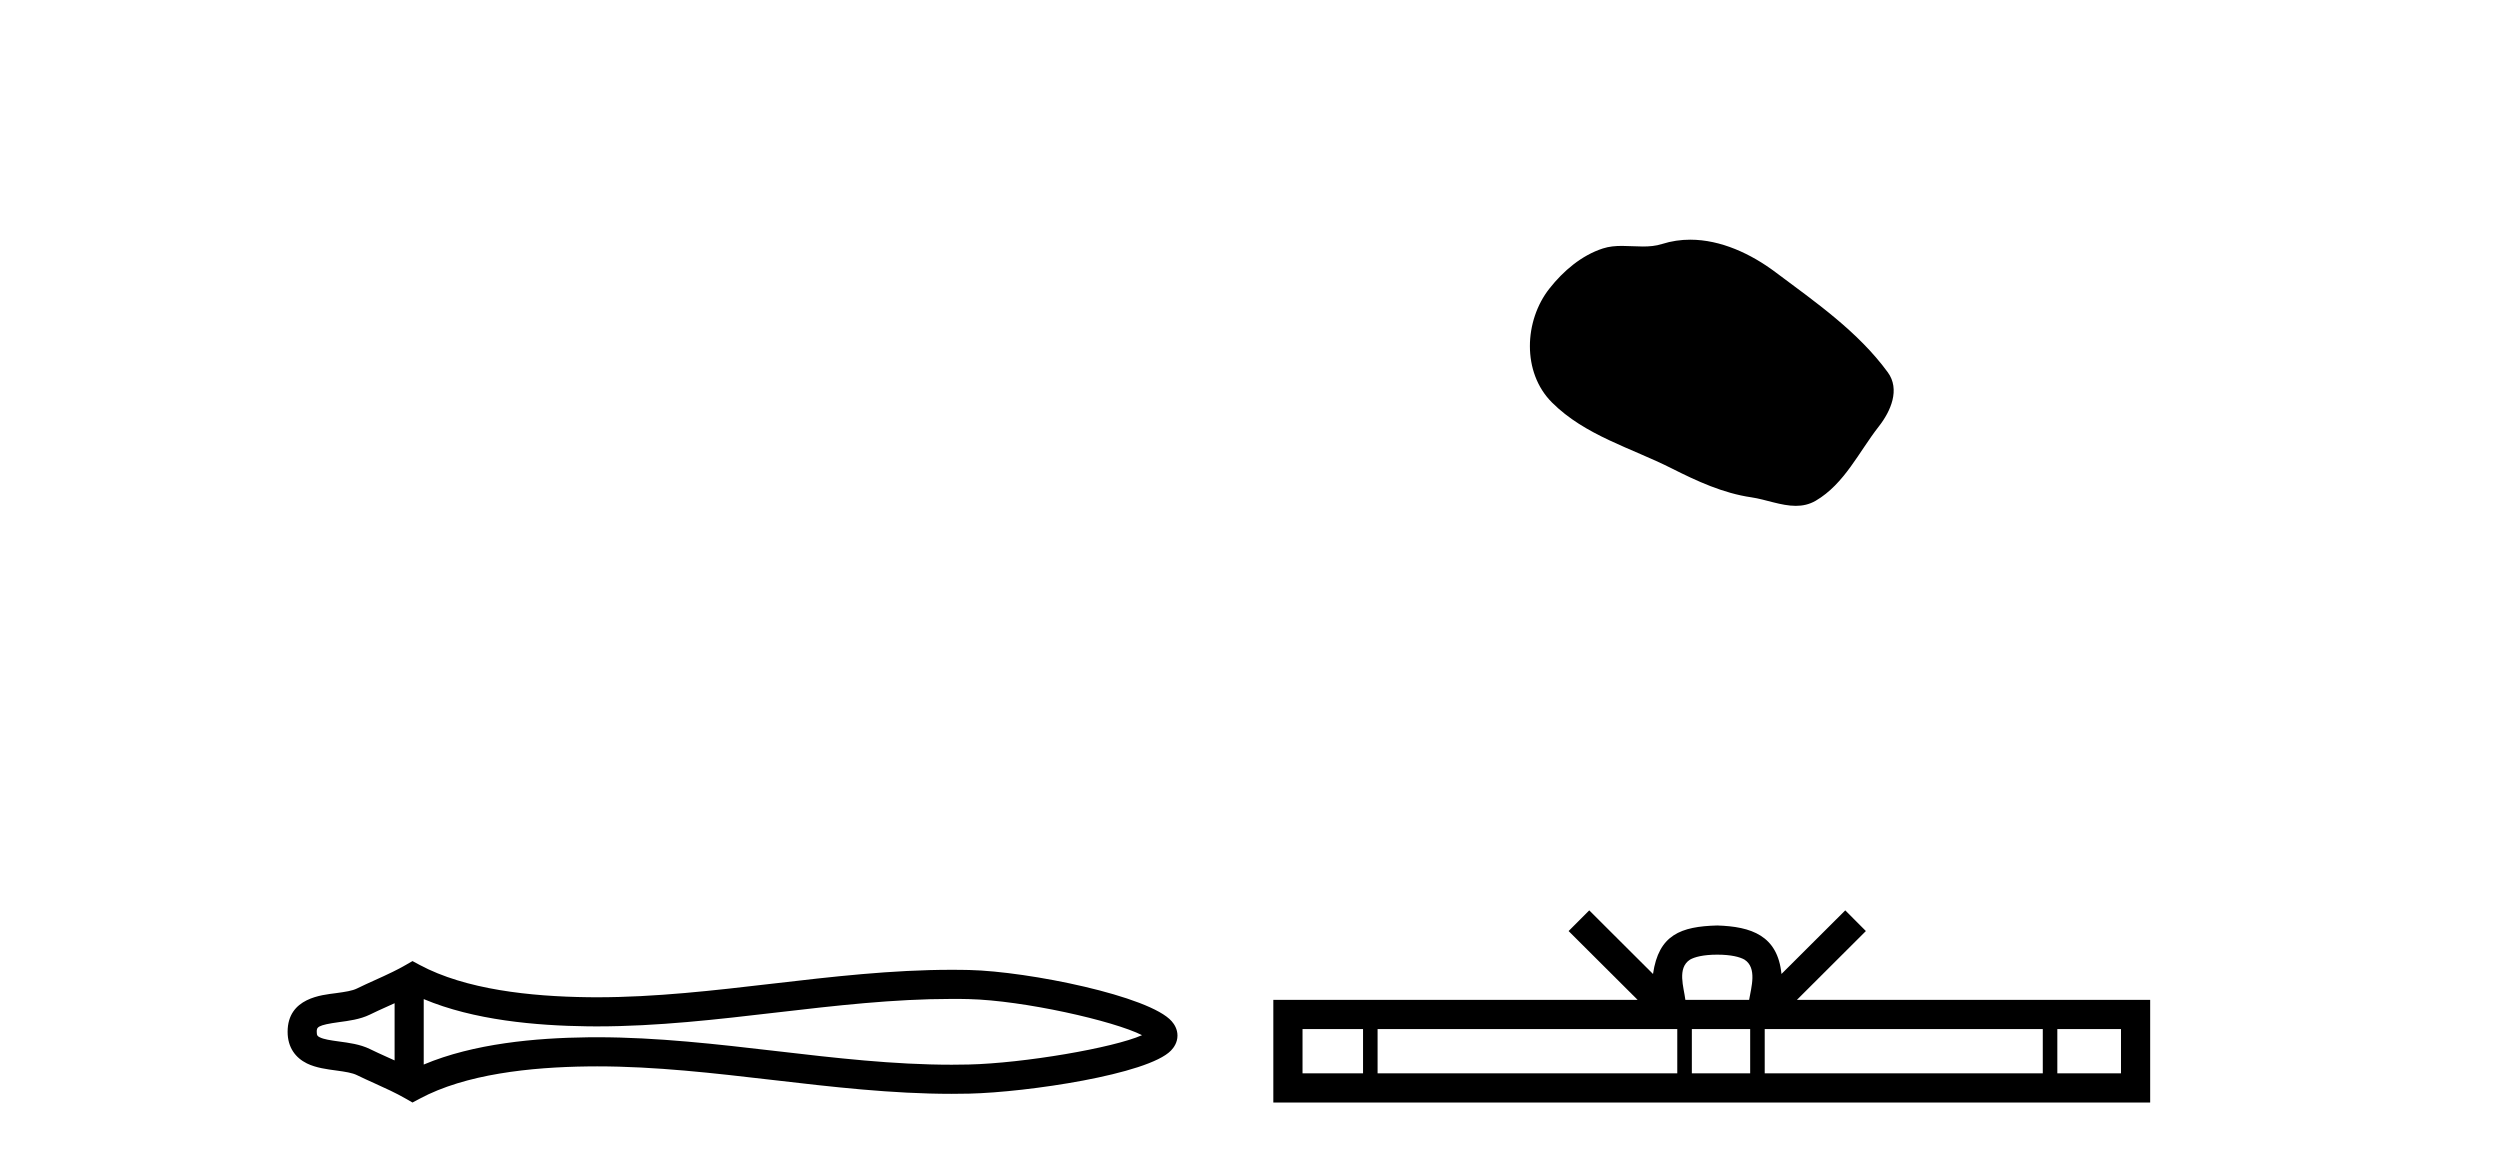 <?xml version='1.0' encoding='UTF-8' standalone='yes'?><svg xmlns='http://www.w3.org/2000/svg' xmlns:xlink='http://www.w3.org/1999/xlink' width='88.0' height='41.0' ><path d='M 40.481 36.268 C 40.481 36.268 40.481 36.268 40.48 36.268 L 40.48 36.268 C 40.48 36.268 40.48 36.268 40.48 36.268 L 40.48 36.268 C 40.481 36.268 40.481 36.268 40.481 36.268 ZM 40.471 36.622 C 40.471 36.622 40.471 36.622 40.471 36.622 L 40.471 36.622 C 40.472 36.622 40.472 36.623 40.472 36.623 C 40.472 36.623 40.472 36.622 40.471 36.622 ZM 13.89 35.313 L 13.89 37.327 L 13.89 37.327 C 13.794 37.283 13.699 37.24 13.607 37.199 L 13.607 37.199 C 13.399 37.105 13.203 37.016 13.018 36.925 L 13.018 36.925 C 12.673 36.755 12.253 36.704 11.953 36.663 L 11.953 36.663 C 11.613 36.617 11.398 36.583 11.256 36.513 L 11.256 36.513 C 11.18 36.475 11.149 36.453 11.149 36.32 C 11.149 36.16 11.158 36.084 11.953 35.976 L 11.953 35.976 C 12.253 35.936 12.673 35.884 13.018 35.715 L 13.018 35.715 L 13.018 35.715 C 13.203 35.623 13.399 35.535 13.607 35.441 L 13.607 35.441 C 13.699 35.399 13.794 35.357 13.89 35.313 ZM 14.915 37.472 L 14.915 37.472 L 14.915 37.472 C 14.915 37.472 14.915 37.472 14.915 37.472 ZM 33.502 35.162 C 33.607 35.162 33.713 35.162 33.818 35.163 L 33.818 35.163 C 33.911 35.165 34.003 35.166 34.096 35.168 L 34.096 35.168 C 36.024 35.214 39.201 35.932 40.2 36.438 L 40.2 36.438 C 39.186 36.887 36.04 37.425 34.096 37.471 L 34.096 37.471 L 34.096 37.471 C 33.898 37.476 33.7 37.478 33.502 37.478 C 31.455 37.478 29.407 37.241 27.325 36.998 L 27.325 36.998 C 25.251 36.757 23.142 36.511 21.018 36.511 C 20.909 36.511 20.799 36.512 20.69 36.513 L 20.69 36.513 C 18.863 36.535 16.678 36.728 14.915 37.472 L 14.915 37.472 L 14.915 35.168 L 14.915 35.168 C 16.678 35.911 18.863 36.104 20.69 36.127 L 20.69 36.127 L 20.69 36.127 C 20.799 36.128 20.909 36.129 21.018 36.129 C 23.142 36.129 25.251 35.883 27.325 35.641 C 29.407 35.399 31.454 35.162 33.502 35.162 ZM 14.52 33.83 L 14.273 33.972 C 14.128 34.056 13.979 34.134 13.827 34.208 L 13.827 34.208 C 13.616 34.312 13.403 34.408 13.186 34.506 L 13.186 34.506 C 12.98 34.599 12.769 34.695 12.565 34.795 L 12.565 34.795 L 12.565 34.795 C 12.4 34.876 12.164 34.913 11.816 34.96 L 11.816 34.96 C 11.344 35.024 10.124 35.115 10.124 36.32 C 10.124 36.876 10.407 37.237 10.804 37.433 L 10.804 37.433 C 11.126 37.591 11.529 37.64 11.816 37.679 L 11.816 37.679 C 12.164 37.726 12.4 37.764 12.565 37.845 L 12.565 37.845 L 12.565 37.845 C 12.769 37.945 12.98 38.04 13.186 38.133 L 13.186 38.133 C 13.561 38.303 13.924 38.467 14.273 38.667 L 14.52 38.809 L 14.771 38.675 C 16.387 37.806 18.674 37.563 20.702 37.538 L 20.702 37.538 L 20.702 37.538 C 20.808 37.537 20.914 37.536 21.019 37.536 C 23.072 37.536 25.122 37.774 27.206 38.016 L 27.206 38.016 C 29.278 38.257 31.383 38.503 33.503 38.503 C 33.709 38.503 33.915 38.501 34.12 38.496 L 34.12 38.496 C 36.16 38.448 40.41 37.818 41.218 36.98 L 41.218 36.98 C 41.321 36.873 41.447 36.695 41.447 36.452 C 41.447 36.227 41.338 36.056 41.245 35.95 L 41.245 35.95 C 40.473 35.06 36.201 34.193 34.12 34.144 L 34.12 34.144 L 34.12 34.144 C 34.024 34.141 33.927 34.14 33.83 34.139 L 33.83 34.139 C 33.721 34.137 33.612 34.137 33.503 34.137 C 31.384 34.137 29.278 34.382 27.206 34.623 C 25.122 34.866 23.072 35.104 21.019 35.104 C 20.914 35.104 20.808 35.103 20.702 35.102 L 20.702 35.102 C 18.674 35.077 16.387 34.833 14.771 33.965 L 14.52 33.83 Z' style='fill:#000000;stroke:none' /><path d='M 59.496 8.437 C 59.166 8.437 58.834 8.484 58.506 8.588 C 58.285 8.659 58.058 8.677 57.829 8.677 C 57.585 8.677 57.339 8.656 57.095 8.656 C 56.867 8.656 56.641 8.674 56.423 8.745 C 55.672 8.987 55.026 9.539 54.54 10.157 C 53.653 11.281 53.564 13.104 54.63 14.168 C 55.794 15.33 57.417 15.767 58.843 16.487 C 59.735 16.937 60.652 17.361 61.649 17.506 C 62.157 17.581 62.694 17.806 63.213 17.806 C 63.451 17.806 63.686 17.758 63.913 17.626 C 64.925 17.033 65.433 15.906 66.134 15.011 C 66.558 14.471 66.89 13.707 66.45 13.105 C 65.401 11.67 63.907 10.637 62.494 9.579 C 61.635 8.935 60.573 8.437 59.496 8.437 Z' style='fill:#000000;stroke:none' /><path d='M 60.447 33.604 C 60.947 33.604 61.249 33.689 61.405 33.778 C 61.859 34.068 61.642 34.761 61.569 35.195 L 59.325 35.195 C 59.271 34.752 59.026 34.076 59.49 33.778 C 59.646 33.689 59.947 33.604 60.447 33.604 ZM 47.979 36.222 L 47.979 37.782 L 45.849 37.782 L 45.849 36.222 ZM 59.04 36.222 L 59.04 37.782 L 48.491 37.782 L 48.491 36.222 ZM 61.606 36.222 L 61.606 37.782 L 59.553 37.782 L 59.553 36.222 ZM 71.906 36.222 L 71.906 37.782 L 62.118 37.782 L 62.118 36.222 ZM 74.659 36.222 L 74.659 37.782 L 72.418 37.782 L 72.418 36.222 ZM 55.941 32.045 L 55.215 32.773 L 57.644 35.195 L 44.821 35.195 L 44.821 38.809 L 75.686 38.809 L 75.686 35.195 L 63.251 35.195 L 65.679 32.773 L 64.953 32.045 L 62.708 34.284 C 62.573 32.927 61.643 32.615 60.447 32.577 C 59.169 32.611 58.385 32.9 58.186 34.284 L 55.941 32.045 Z' style='fill:#000000;stroke:none' /></svg>